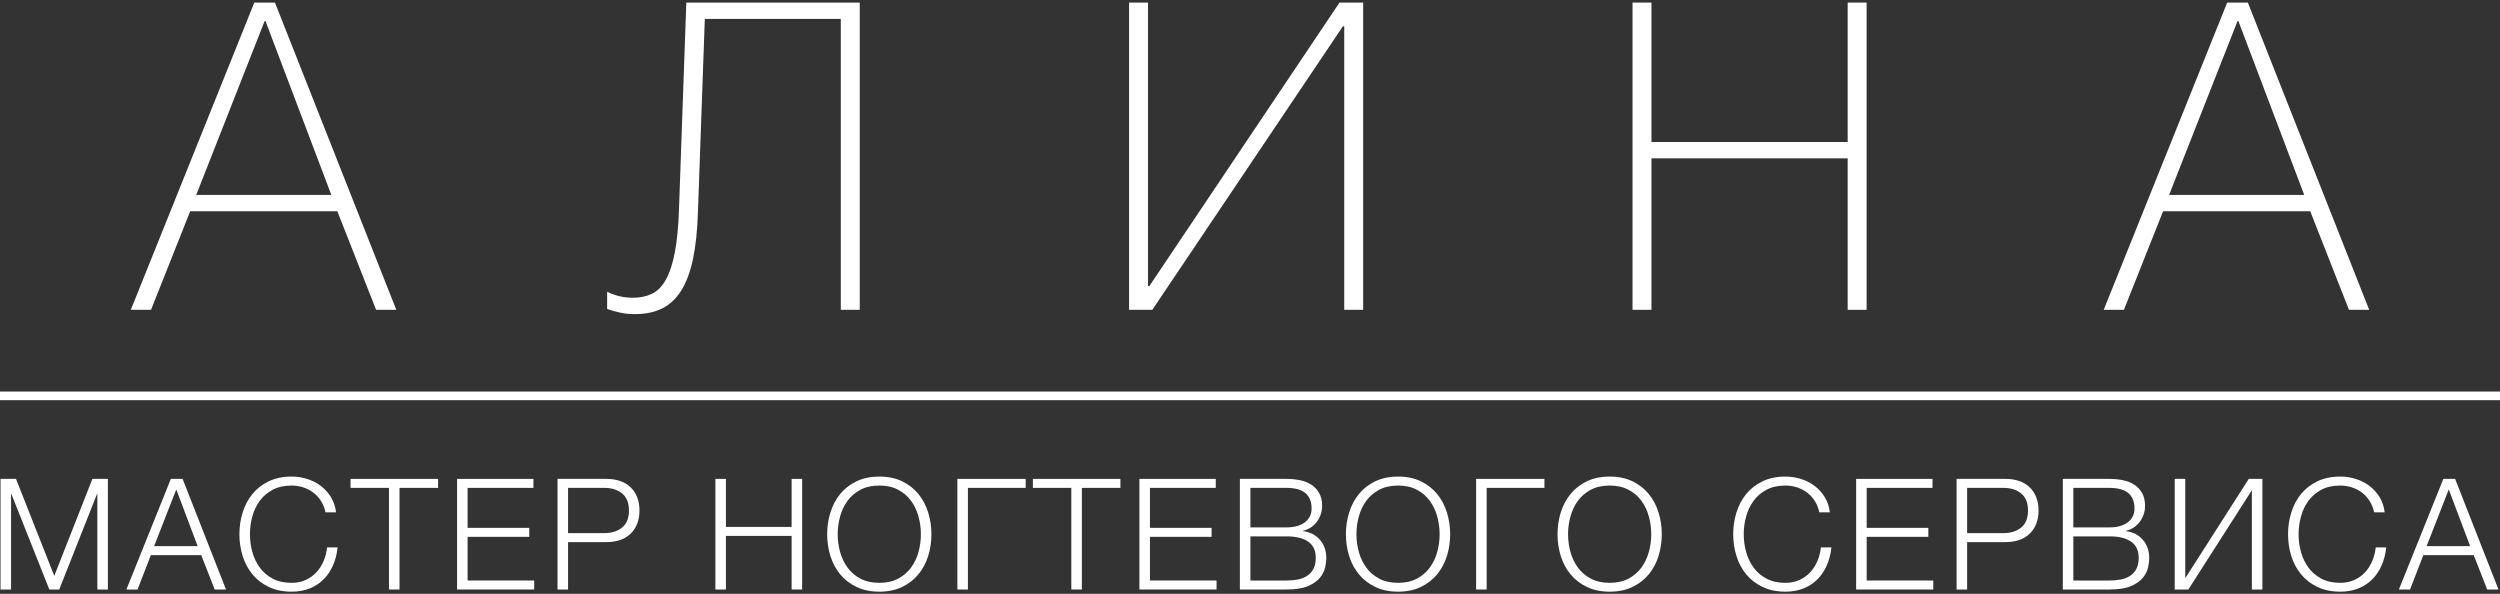 <?xml version="1.0" encoding="UTF-8"?>
<svg width="581px" height="138px" viewBox="0 0 581 138" version="1.1" xmlns="http://www.w3.org/2000/svg" xmlns:xlink="http://www.w3.org/1999/xlink">
    <rect x="0" y="0" width="581" height="138" fill="#333333" stroke="none"/>
    <title>logo</title>
    <g id="Page-1" stroke="none" stroke-width="1" fill="none" fill-rule="evenodd">
        <g id="Artboard-Copy-4" transform="translate(-241, -223)" fill="#FFFFFF">
            <g id="logo" transform="translate(241, 223.6)">
                <g id="АЛИНА" transform="translate(30.4, 0)" fill-rule="nonzero">
                    <path d="M28.7,0 L33.5,0 L61.7,71.4 L57,71.4 L48,48.5 L13.8,48.5 L4.7,71.4 L0,71.4 L28.7,0 Z M46.6,44.7 L31.3,4.3 L31.1,4.3 L15.2,44.7 L46.6,44.7 Z" id="Shape"></path>
                    <path d="M169.4,0 L169.4,71.4 L165,71.4 L165,3.8 L133.4,3.8 L131.8,48.7 C131.667,52.967 131.283,56.6 130.65,59.6 C130.017,62.6 129.1,65.05 127.9,66.95 C126.7,68.85 125.217,70.233 123.45,71.1 C121.683,71.967 119.6,72.4 117.2,72.4 C115.933,72.4 114.767,72.283 113.7,72.05 C112.633,71.817 111.633,71.533 110.7,71.2 L110.7,67.2 C112.567,68.133 114.567,68.6 116.7,68.6 C118.367,68.6 119.85,68.283 121.15,67.65 C122.45,67.017 123.533,65.9 124.4,64.3 C125.267,62.7 125.95,60.583 126.45,57.95 C126.95,55.317 127.267,52 127.4,48 L129.1,0 L169.4,0 Z" id="Path"></path>
                    <polygon id="Path" points="282 5.5 281.7 5.5 237.4 71.4 232 71.4 232 0 236.4 0 236.4 65.9 236.7 65.9 280.9 0 286.4 0 286.4 71.4 282 71.4"></polygon>
                    <polygon id="Path" points="349 0 353.4 0 353.4 32.4 399 32.4 399 0 403.4 0 403.4 71.4 399 71.4 399 36.2 353.4 36.2 353.4 71.4 349 71.4"></polygon>
                    <path d="M487.2,0 L492,0 L520.2,71.4 L515.5,71.4 L506.5,48.5 L472.3,48.5 L463.2,71.4 L458.5,71.4 L487.2,0 Z M505.1,44.7 L489.8,4.3 L489.6,4.3 L473.7,44.7 L505.1,44.7 Z" id="Shape"></path>
                </g>
                <g id="МАСТЕР-НОГТЕВОГО-СЕР" transform="translate(0.122, 110.156)" fill-rule="nonzero">
                    <polygon id="Path" points="0 0.54 3.6 0.54 12.492 23.076 21.348 0.54 24.948 0.54 24.948 26.244 22.5 26.244 22.5 4.032 22.428 4.032 13.644 26.244 11.34 26.244 2.52 4.032 2.448 4.032 2.448 26.244 0 26.244"></polygon>
                    <path d="M39.584,0.54 L42.32,0.54 L52.4,26.244 L49.772,26.244 L46.64,18.252 L34.94,18.252 L31.844,26.244 L29.252,26.244 L39.584,0.54 Z M45.812,16.164 L40.844,2.988 L35.696,16.164 L45.812,16.164 Z" id="Shape"></path>
                    <path d="M67.648,26.748 C65.632,26.748 63.862,26.382 62.338,25.65 C60.814,24.918 59.548,23.94 58.54,22.716 C57.532,21.492 56.776,20.076 56.272,18.468 C55.768,16.86 55.516,15.168 55.516,13.392 C55.516,11.64 55.768,9.954 56.272,8.334 C56.776,6.714 57.532,5.286 58.54,4.05 C59.548,2.814 60.814,1.83 62.338,1.098 C63.862,0.366 65.632,0 67.648,0 C68.872,0 70.066,0.18 71.23,0.54 C72.394,0.9 73.45,1.434 74.398,2.142 C75.346,2.85 76.138,3.72 76.774,4.752 C77.41,5.784 77.812,6.972 77.98,8.316 L75.532,8.316 C75.316,7.332 74.962,6.45 74.47,5.67 C73.978,4.89 73.378,4.236 72.67,3.708 C71.962,3.18 71.182,2.778 70.33,2.502 C69.478,2.226 68.584,2.088 67.648,2.088 C65.944,2.088 64.48,2.412 63.256,3.06 C62.032,3.708 61.03,4.566 60.25,5.634 C59.47,6.702 58.894,7.914 58.522,9.27 C58.15,10.626 57.964,12 57.964,13.392 C57.964,14.808 58.15,16.188 58.522,17.532 C58.894,18.876 59.47,20.082 60.25,21.15 C61.03,22.218 62.032,23.076 63.256,23.724 C64.48,24.372 65.944,24.696 67.648,24.696 C68.824,24.696 69.898,24.48 70.87,24.048 C71.842,23.616 72.676,23.028 73.372,22.284 C74.068,21.54 74.632,20.67 75.064,19.674 C75.496,18.678 75.772,17.604 75.892,16.452 L78.34,16.452 C78.172,18.036 77.8,19.464 77.224,20.736 C76.648,22.008 75.904,23.088 74.992,23.976 C74.08,24.864 73.006,25.548 71.77,26.028 C70.534,26.508 69.16,26.748 67.648,26.748 Z" id="Path"></path>
                    <polygon id="Path" points="90.276 2.628 81.348 2.628 81.348 0.54 101.688 0.54 101.688 2.628 92.724 2.628 92.724 26.244 90.276 26.244"></polygon>
                    <polygon id="Path" points="106.1 0.54 123.848 0.54 123.848 2.628 108.548 2.628 108.548 11.916 122.876 11.916 122.876 14.004 108.548 14.004 108.548 24.156 124.028 24.156 124.028 26.244 106.1 26.244"></polygon>
                    <path d="M129.448,0.54 L140.86,0.54 C142.012,0.54 143.056,0.702 143.992,1.026 C144.928,1.35 145.732,1.83 146.404,2.466 C147.076,3.102 147.592,3.876 147.952,4.788 C148.312,5.7 148.492,6.732 148.492,7.884 C148.492,9.036 148.312,10.068 147.952,10.98 C147.592,11.892 147.076,12.666 146.404,13.302 C145.732,13.938 144.928,14.418 143.992,14.742 C143.056,15.066 142.012,15.228 140.86,15.228 L131.896,15.228 L131.896,26.244 L129.448,26.244 L129.448,0.54 Z M140.32,13.14 C142.024,13.14 143.404,12.708 144.46,11.844 C145.516,10.98 146.044,9.66 146.044,7.884 C146.044,6.108 145.516,4.788 144.46,3.924 C143.404,3.06 142.024,2.628 140.32,2.628 L131.896,2.628 L131.896,13.14 L140.32,13.14 Z" id="Shape"></path>
                    <polygon id="Path" points="166.136 0.54 168.584 0.54 168.584 11.7 183.848 11.7 183.848 0.54 186.296 0.54 186.296 26.244 183.848 26.244 183.848 13.788 168.584 13.788 168.584 26.244 166.136 26.244"></polygon>
                    <path d="M204.244,26.748 C202.228,26.748 200.458,26.382 198.934,25.65 C197.41,24.918 196.144,23.94 195.136,22.716 C194.128,21.492 193.372,20.076 192.868,18.468 C192.364,16.86 192.112,15.168 192.112,13.392 C192.112,11.64 192.364,9.954 192.868,8.334 C193.372,6.714 194.128,5.286 195.136,4.05 C196.144,2.814 197.41,1.83 198.934,1.098 C200.458,0.366 202.228,0 204.244,0 C206.26,0 208.024,0.366 209.536,1.098 C211.048,1.83 212.308,2.814 213.316,4.05 C214.324,5.286 215.08,6.714 215.584,8.334 C216.088,9.954 216.34,11.64 216.34,13.392 C216.34,15.168 216.088,16.86 215.584,18.468 C215.08,20.076 214.324,21.492 213.316,22.716 C212.308,23.94 211.048,24.918 209.536,25.65 C208.024,26.382 206.26,26.748 204.244,26.748 Z M204.244,24.696 C205.924,24.696 207.376,24.372 208.6,23.724 C209.824,23.076 210.826,22.218 211.606,21.15 C212.386,20.082 212.962,18.876 213.334,17.532 C213.706,16.188 213.892,14.808 213.892,13.392 C213.892,12 213.706,10.626 213.334,9.27 C212.962,7.914 212.386,6.702 211.606,5.634 C210.826,4.566 209.824,3.708 208.6,3.06 C207.376,2.412 205.924,2.088 204.244,2.088 C202.54,2.088 201.076,2.412 199.852,3.06 C198.628,3.708 197.626,4.566 196.846,5.634 C196.066,6.702 195.49,7.914 195.118,9.27 C194.746,10.626 194.56,12 194.56,13.392 C194.56,14.808 194.746,16.188 195.118,17.532 C195.49,18.876 196.066,20.082 196.846,21.15 C197.626,22.218 198.628,23.076 199.852,23.724 C201.076,24.372 202.54,24.696 204.244,24.696 Z" id="Shape"></path>
                    <polygon id="Path" points="222.372 0.54 238.248 0.54 238.248 2.628 224.82 2.628 224.82 26.244 222.372 26.244"></polygon>
                    <polygon id="Path" points="248.852 2.628 239.924 2.628 239.924 0.54 260.264 0.54 260.264 2.628 251.3 2.628 251.3 26.244 248.852 26.244"></polygon>
                    <polygon id="Path" points="264.676 0.54 282.424 0.54 282.424 2.628 267.124 2.628 267.124 11.916 281.452 11.916 281.452 14.004 267.124 14.004 267.124 24.156 282.604 24.156 282.604 26.244 264.676 26.244"></polygon>
                    <path d="M288.024,0.54 L298.896,0.54 C299.976,0.54 301.014,0.642 302.01,0.846 C303.006,1.05 303.882,1.398 304.638,1.89 C305.394,2.382 306,3.03 306.456,3.834 C306.912,4.638 307.14,5.64 307.14,6.84 C307.14,7.512 307.032,8.166 306.816,8.802 C306.6,9.438 306.294,10.014 305.898,10.53 C305.502,11.046 305.034,11.484 304.494,11.844 C303.954,12.204 303.348,12.456 302.676,12.6 L302.676,12.672 C304.332,12.888 305.652,13.566 306.636,14.706 C307.62,15.846 308.112,17.256 308.112,18.936 C308.112,19.56 308.022,20.286 307.842,21.114 C307.662,21.942 307.26,22.74 306.636,23.508 C306.012,24.276 305.088,24.924 303.864,25.452 C302.64,25.98 300.984,26.244 298.896,26.244 L288.024,26.244 L288.024,0.54 Z M298.896,24.156 C299.808,24.156 300.672,24.078 301.488,23.922 C302.304,23.766 303.024,23.484 303.648,23.076 C304.272,22.668 304.764,22.128 305.124,21.456 C305.484,20.784 305.664,19.92 305.664,18.864 C305.664,17.208 305.082,15.966 303.918,15.138 C302.754,14.31 301.08,13.896 298.896,13.896 L290.472,13.896 L290.472,24.156 L298.896,24.156 Z M298.896,11.808 C299.856,11.808 300.702,11.694 301.434,11.466 C302.166,11.238 302.772,10.926 303.252,10.53 C303.732,10.134 304.092,9.672 304.332,9.144 C304.572,8.616 304.692,8.052 304.692,7.452 C304.692,4.236 302.76,2.628 298.896,2.628 L290.472,2.628 L290.472,11.808 L298.896,11.808 Z" id="Shape"></path>
                    <path d="M324.8,26.748 C322.784,26.748 321.014,26.382 319.49,25.65 C317.966,24.918 316.7,23.94 315.692,22.716 C314.684,21.492 313.928,20.076 313.424,18.468 C312.92,16.86 312.668,15.168 312.668,13.392 C312.668,11.64 312.92,9.954 313.424,8.334 C313.928,6.714 314.684,5.286 315.692,4.05 C316.7,2.814 317.966,1.83 319.49,1.098 C321.014,0.366 322.784,0 324.8,0 C326.816,0 328.58,0.366 330.092,1.098 C331.604,1.83 332.864,2.814 333.872,4.05 C334.88,5.286 335.636,6.714 336.14,8.334 C336.644,9.954 336.896,11.64 336.896,13.392 C336.896,15.168 336.644,16.86 336.14,18.468 C335.636,20.076 334.88,21.492 333.872,22.716 C332.864,23.94 331.604,24.918 330.092,25.65 C328.58,26.382 326.816,26.748 324.8,26.748 Z M324.8,24.696 C326.48,24.696 327.932,24.372 329.156,23.724 C330.38,23.076 331.382,22.218 332.162,21.15 C332.942,20.082 333.518,18.876 333.89,17.532 C334.262,16.188 334.448,14.808 334.448,13.392 C334.448,12 334.262,10.626 333.89,9.27 C333.518,7.914 332.942,6.702 332.162,5.634 C331.382,4.566 330.38,3.708 329.156,3.06 C327.932,2.412 326.48,2.088 324.8,2.088 C323.096,2.088 321.632,2.412 320.408,3.06 C319.184,3.708 318.182,4.566 317.402,5.634 C316.622,6.702 316.046,7.914 315.674,9.27 C315.302,10.626 315.116,12 315.116,13.392 C315.116,14.808 315.302,16.188 315.674,17.532 C316.046,18.876 316.622,20.082 317.402,21.15 C318.182,22.218 319.184,23.076 320.408,23.724 C321.632,24.372 323.096,24.696 324.8,24.696 Z" id="Shape"></path>
                    <polygon id="Path" points="342.928 0.54 358.804 0.54 358.804 2.628 345.376 2.628 345.376 26.244 342.928 26.244"></polygon>
                    <path d="M373.98,26.748 C371.964,26.748 370.194,26.382 368.67,25.65 C367.146,24.918 365.88,23.94 364.872,22.716 C363.864,21.492 363.108,20.076 362.604,18.468 C362.1,16.86 361.848,15.168 361.848,13.392 C361.848,11.64 362.1,9.954 362.604,8.334 C363.108,6.714 363.864,5.286 364.872,4.05 C365.88,2.814 367.146,1.83 368.67,1.098 C370.194,0.366 371.964,0 373.98,0 C375.996,0 377.76,0.366 379.272,1.098 C380.784,1.83 382.044,2.814 383.052,4.05 C384.06,5.286 384.816,6.714 385.32,8.334 C385.824,9.954 386.076,11.64 386.076,13.392 C386.076,15.168 385.824,16.86 385.32,18.468 C384.816,20.076 384.06,21.492 383.052,22.716 C382.044,23.94 380.784,24.918 379.272,25.65 C377.76,26.382 375.996,26.748 373.98,26.748 Z M373.98,24.696 C375.66,24.696 377.112,24.372 378.336,23.724 C379.56,23.076 380.562,22.218 381.342,21.15 C382.122,20.082 382.698,18.876 383.07,17.532 C383.442,16.188 383.628,14.808 383.628,13.392 C383.628,12 383.442,10.626 383.07,9.27 C382.698,7.914 382.122,6.702 381.342,5.634 C380.562,4.566 379.56,3.708 378.336,3.06 C377.112,2.412 375.66,2.088 373.98,2.088 C372.276,2.088 370.812,2.412 369.588,3.06 C368.364,3.708 367.362,4.566 366.582,5.634 C365.802,6.702 365.226,7.914 364.854,9.27 C364.482,10.626 364.296,12 364.296,13.392 C364.296,14.808 364.482,16.188 364.854,17.532 C365.226,18.876 365.802,20.082 366.582,21.15 C367.362,22.218 368.364,23.076 369.588,23.724 C370.812,24.372 372.276,24.696 373.98,24.696 Z" id="Shape"></path>
                    <path d="M414.808,26.748 C412.792,26.748 411.022,26.382 409.498,25.65 C407.974,24.918 406.708,23.94 405.7,22.716 C404.692,21.492 403.936,20.076 403.432,18.468 C402.928,16.86 402.676,15.168 402.676,13.392 C402.676,11.64 402.928,9.954 403.432,8.334 C403.936,6.714 404.692,5.286 405.7,4.05 C406.708,2.814 407.974,1.83 409.498,1.098 C411.022,0.366 412.792,0 414.808,0 C416.032,0 417.226,0.18 418.39,0.54 C419.554,0.9 420.61,1.434 421.558,2.142 C422.506,2.85 423.298,3.72 423.934,4.752 C424.57,5.784 424.972,6.972 425.14,8.316 L422.692,8.316 C422.476,7.332 422.122,6.45 421.63,5.67 C421.138,4.89 420.538,4.236 419.83,3.708 C419.122,3.18 418.342,2.778 417.49,2.502 C416.638,2.226 415.744,2.088 414.808,2.088 C413.104,2.088 411.64,2.412 410.416,3.06 C409.192,3.708 408.19,4.566 407.41,5.634 C406.63,6.702 406.054,7.914 405.682,9.27 C405.31,10.626 405.124,12 405.124,13.392 C405.124,14.808 405.31,16.188 405.682,17.532 C406.054,18.876 406.63,20.082 407.41,21.15 C408.19,22.218 409.192,23.076 410.416,23.724 C411.64,24.372 413.104,24.696 414.808,24.696 C415.984,24.696 417.058,24.48 418.03,24.048 C419.002,23.616 419.836,23.028 420.532,22.284 C421.228,21.54 421.792,20.67 422.224,19.674 C422.656,18.678 422.932,17.604 423.052,16.452 L425.5,16.452 C425.332,18.036 424.96,19.464 424.384,20.736 C423.808,22.008 423.064,23.088 422.152,23.976 C421.24,24.864 420.166,25.548 418.93,26.028 C417.694,26.508 416.32,26.748 414.808,26.748 Z" id="Path"></path>
                    <polygon id="Path" points="431.244 0.54 448.992 0.54 448.992 2.628 433.692 2.628 433.692 11.916 448.02 11.916 448.02 14.004 433.692 14.004 433.692 24.156 449.172 24.156 449.172 26.244 431.244 26.244"></polygon>
                    <path d="M454.592,0.54 L466.004,0.54 C467.156,0.54 468.2,0.702 469.136,1.026 C470.072,1.35 470.876,1.83 471.548,2.466 C472.22,3.102 472.736,3.876 473.096,4.788 C473.456,5.7 473.636,6.732 473.636,7.884 C473.636,9.036 473.456,10.068 473.096,10.98 C472.736,11.892 472.22,12.666 471.548,13.302 C470.876,13.938 470.072,14.418 469.136,14.742 C468.2,15.066 467.156,15.228 466.004,15.228 L457.04,15.228 L457.04,26.244 L454.592,26.244 L454.592,0.54 Z M465.464,13.14 C467.168,13.14 468.548,12.708 469.604,11.844 C470.66,10.98 471.188,9.66 471.188,7.884 C471.188,6.108 470.66,4.788 469.604,3.924 C468.548,3.06 467.168,2.628 465.464,2.628 L457.04,2.628 L457.04,13.14 L465.464,13.14 Z" id="Shape"></path>
                    <path d="M479.272,0.54 L490.144,0.54 C491.224,0.54 492.262,0.642 493.258,0.846 C494.254,1.05 495.13,1.398 495.886,1.89 C496.642,2.382 497.248,3.03 497.704,3.834 C498.16,4.638 498.388,5.64 498.388,6.84 C498.388,7.512 498.28,8.166 498.064,8.802 C497.848,9.438 497.542,10.014 497.146,10.53 C496.75,11.046 496.282,11.484 495.742,11.844 C495.202,12.204 494.596,12.456 493.924,12.6 L493.924,12.672 C495.58,12.888 496.9,13.566 497.884,14.706 C498.868,15.846 499.36,17.256 499.36,18.936 C499.36,19.56 499.27,20.286 499.09,21.114 C498.91,21.942 498.508,22.74 497.884,23.508 C497.26,24.276 496.336,24.924 495.112,25.452 C493.888,25.98 492.232,26.244 490.144,26.244 L479.272,26.244 L479.272,0.54 Z M490.144,24.156 C491.056,24.156 491.92,24.078 492.736,23.922 C493.552,23.766 494.272,23.484 494.896,23.076 C495.52,22.668 496.012,22.128 496.372,21.456 C496.732,20.784 496.912,19.92 496.912,18.864 C496.912,17.208 496.33,15.966 495.166,15.138 C494.002,14.31 492.328,13.896 490.144,13.896 L481.72,13.896 L481.72,24.156 L490.144,24.156 Z M490.144,11.808 C491.104,11.808 491.95,11.694 492.682,11.466 C493.414,11.238 494.02,10.926 494.5,10.53 C494.98,10.134 495.34,9.672 495.58,9.144 C495.82,8.616 495.94,8.052 495.94,7.452 C495.94,4.236 494.008,2.628 490.144,2.628 L481.72,2.628 L481.72,11.808 L490.144,11.808 Z" id="Shape"></path>
                    <polygon id="Path" points="505.284 0.54 507.732 0.54 507.732 23.616 522.492 0.54 525.66 0.54 525.66 26.244 523.212 26.244 523.212 3.168 508.452 26.244 505.284 26.244"></polygon>
                    <path d="M543.752,26.748 C541.736,26.748 539.966,26.382 538.442,25.65 C536.918,24.918 535.652,23.94 534.644,22.716 C533.636,21.492 532.88,20.076 532.376,18.468 C531.872,16.86 531.62,15.168 531.62,13.392 C531.62,11.64 531.872,9.954 532.376,8.334 C532.88,6.714 533.636,5.286 534.644,4.05 C535.652,2.814 536.918,1.83 538.442,1.098 C539.966,0.366 541.736,0 543.752,0 C544.976,0 546.17,0.18 547.334,0.54 C548.498,0.9 549.554,1.434 550.502,2.142 C551.45,2.85 552.242,3.72 552.878,4.752 C553.514,5.784 553.916,6.972 554.084,8.316 L551.636,8.316 C551.42,7.332 551.066,6.45 550.574,5.67 C550.082,4.89 549.482,4.236 548.774,3.708 C548.066,3.18 547.286,2.778 546.434,2.502 C545.582,2.226 544.688,2.088 543.752,2.088 C542.048,2.088 540.584,2.412 539.36,3.06 C538.136,3.708 537.134,4.566 536.354,5.634 C535.574,6.702 534.998,7.914 534.626,9.27 C534.254,10.626 534.068,12 534.068,13.392 C534.068,14.808 534.254,16.188 534.626,17.532 C534.998,18.876 535.574,20.082 536.354,21.15 C537.134,22.218 538.136,23.076 539.36,23.724 C540.584,24.372 542.048,24.696 543.752,24.696 C544.928,24.696 546.002,24.48 546.974,24.048 C547.946,23.616 548.78,23.028 549.476,22.284 C550.172,21.54 550.736,20.67 551.168,19.674 C551.6,18.678 551.876,17.604 551.996,16.452 L554.444,16.452 C554.276,18.036 553.904,19.464 553.328,20.736 C552.752,22.008 552.008,23.088 551.096,23.976 C550.184,24.864 549.11,25.548 547.874,26.028 C546.638,26.508 545.264,26.748 543.752,26.748 Z" id="Path"></path>
                    <path d="M567.712,0.54 L570.448,0.54 L580.528,26.244 L577.9,26.244 L574.768,18.252 L563.068,18.252 L559.972,26.244 L557.38,26.244 L567.712,0.54 Z M573.94,16.164 L568.972,2.988 L563.824,16.164 L573.94,16.164 Z" id="Shape"></path>
                </g>
                <rect id="Rectangle" x="0" y="90.4" width="581" height="2"></rect>
            </g>
        </g>
    </g>
</svg>